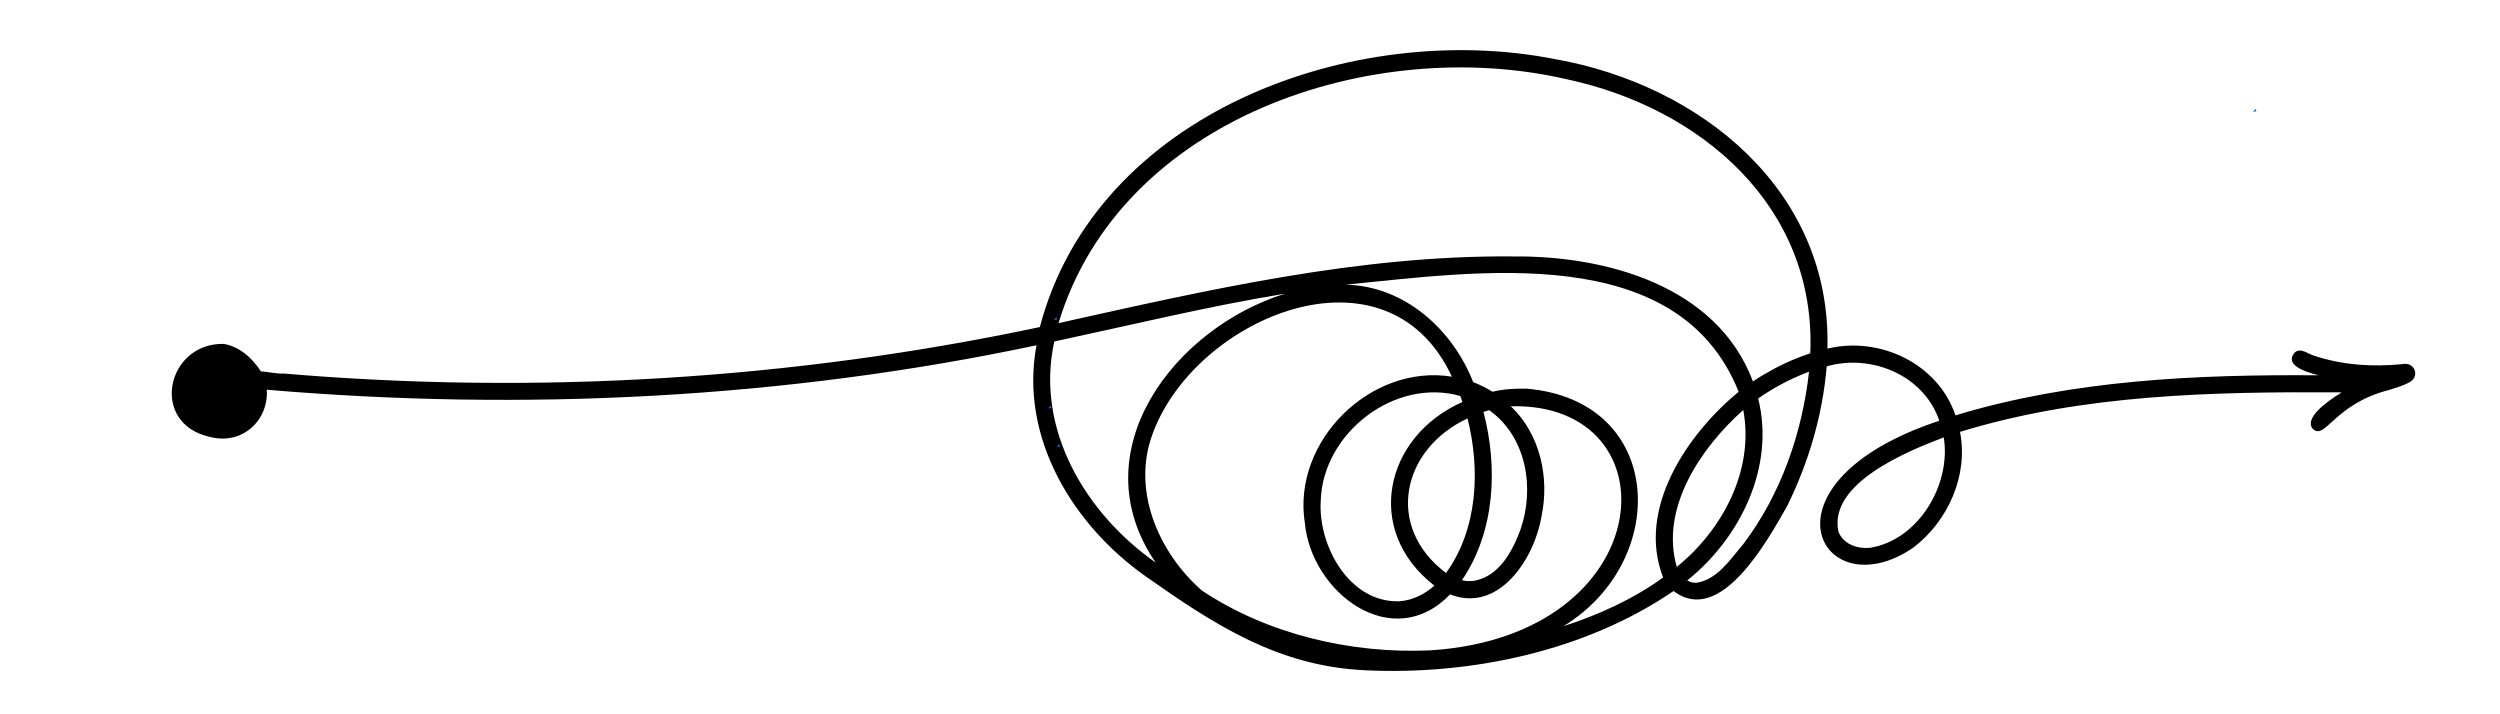 <svg xmlns="http://www.w3.org/2000/svg" xmlns:xlink="http://www.w3.org/1999/xlink" width="350" viewBox="0 0 262.5 75" height="100" preserveAspectRatio="xMidYMid meet"><defs><clipPath id="a9eab191a9"><path d="M 18 5 L 254 5 L 254 70.91 L 18 70.91 Z M 18 5 " clip-rule="nonzero"></path></clipPath><clipPath id="ff513bd64e"><path d="M 110.68 33.289 L 111.035 33.289 L 111.035 33.621 L 110.68 33.621 Z M 110.68 33.289 " clip-rule="nonzero"></path></clipPath><clipPath id="656baaa990"><path d="M 111.012 33.531 C 110.34 33.758 110.938 33.309 110.938 33.309 " clip-rule="nonzero"></path></clipPath><clipPath id="4b637d00d3"><path d="M 110.078 42.574 L 110.434 42.574 L 110.434 42.902 L 110.078 42.902 Z M 110.078 42.574 " clip-rule="nonzero"></path></clipPath><clipPath id="569ec7238a"><path d="M 110.414 42.816 C 109.742 43.039 110.34 42.59 110.34 42.59 " clip-rule="nonzero"></path></clipPath><clipPath id="26418fe815"><path d="M 110.977 46.613 L 111.332 46.613 L 111.332 46.945 L 110.977 46.945 Z M 110.977 46.613 " clip-rule="nonzero"></path></clipPath><clipPath id="98486d2887"><path d="M 111.312 46.855 C 110.641 47.082 111.238 46.633 111.238 46.633 " clip-rule="nonzero"></path></clipPath><clipPath id="c83b162835"><path d="M 236.59 11.434 L 236.945 11.434 L 236.945 11.762 L 236.59 11.762 Z M 236.59 11.434 " clip-rule="nonzero"></path></clipPath><clipPath id="b197f34e7b"><path d="M 236.922 11.676 C 236.25 11.898 236.848 11.449 236.848 11.449 " clip-rule="nonzero"></path></clipPath></defs><g clip-path="url(#a9eab191a9)"><path fill="#000000" d="M 252.234 38.234 C 249.117 38.543 245.945 38.344 242.961 37.34 C 242.289 37.148 241.527 36.43 240.902 37.062 C 239.996 38.203 241.562 38.934 243.457 39.406 C 230.637 39.309 217.629 39.883 205.324 43.613 C 203.488 38.156 197.328 35.27 191.879 36.609 C 192.34 19.965 178.496 8.891 163.254 6.203 C 142.129 2.039 115.109 11.801 109.184 34.34 C 83.18 39.859 56.25 41.477 29.773 39.219 C 29.145 39.273 28.23 39.055 27.383 38.988 C 26.512 37.594 25.094 36.355 23.473 36.109 C 17.48 36 15.645 44.477 22.055 45.879 C 25.457 46.766 28.223 44.109 28.012 40.922 C 54.953 43.215 82.355 41.863 108.832 36.254 C 107.016 45.945 112.664 55.164 120.375 60.574 C 127.602 65.652 134.23 69.957 143.352 70.379 C 154.418 70.91 166.48 68.375 175.719 62.059 C 180.656 65.809 185.609 56.715 187.648 53.141 C 189.906 48.559 191.383 43.566 191.801 38.469 C 196.48 37.117 202 39.387 203.629 44.176 C 183.781 50.75 191.207 64.137 200.898 57.5 C 204.531 54.734 206.703 49.918 205.801 45.348 C 218.719 41.379 232.441 41.121 245.879 41.199 C 244.062 42.309 241.957 43.965 242.84 45.027 C 244.16 46.289 245.086 42.395 250.867 40.945 C 251.551 40.723 252.258 40.523 252.895 40.191 C 254.152 39.617 253.602 37.945 252.234 38.234 Z M 110.703 35.855 C 118.766 34.129 126.797 32.172 134.934 30.832 C 123.281 34.461 113.359 47.418 121.344 59.07 C 113.996 53.914 108.668 45.062 110.703 35.855 Z M 126.18 61.992 C 121.621 57.984 118.789 51.434 121.047 45.492 C 125.539 33.312 145.609 24.855 152.449 39.551 C 143.945 38.168 135.652 46.312 137.008 54.91 C 137.688 62.234 146.203 68.695 152.262 62.41 C 157.359 64.426 161.117 58.66 161.852 54.246 C 162.723 50.164 161.723 45.582 158.637 42.66 C 175.961 42.184 174.477 66.781 150.133 68.289 C 141.895 68.664 133.074 66.605 126.18 61.992 Z M 155.762 43.246 C 155.961 43.18 156.16 43.125 156.367 43.07 C 160.289 45.859 161.172 51.258 159.641 55.629 C 158.801 57.91 157.395 60.508 154.793 60.984 C 154.793 60.973 154.672 60.984 154.551 61.008 C 154.332 61.02 154.109 61.02 153.902 60.996 C 153.902 60.984 153.77 60.973 153.648 60.953 C 153.648 60.953 153.504 60.918 153.504 60.918 C 156.973 55.84 157.305 49.09 155.762 43.246 Z M 151.832 60.164 C 145.41 55.34 147.148 47.176 154.09 43.934 C 155.445 49.301 155.168 55.562 151.832 60.164 Z M 150.609 61.492 C 149.594 62.391 148.328 63.031 146.961 63.133 C 141.688 63.332 138.359 57.289 138.68 52.531 C 138.922 45.438 146.469 39.629 153.328 41.578 C 153.406 41.785 153.484 41.996 153.559 42.207 C 145.332 45.848 143.172 55.73 150.609 61.492 Z M 164.156 65.754 C 175.391 58.914 174.871 42.086 160.332 40.812 C 159.121 40.781 157.898 40.848 156.711 41.133 C 156.07 40.734 155.387 40.391 154.684 40.125 C 152.512 34.562 147.426 30.004 141.281 29.891 C 154.969 28.562 176.184 25.211 182.559 41.133 C 177.152 45.594 171.82 53.438 174.629 60.641 C 171.457 62.922 167.855 64.559 164.156 65.754 Z M 183.043 43.047 C 184.223 49.344 180.875 55.641 176.062 59.523 C 174.277 53.34 178.605 47 183.043 43.047 Z M 183.043 57.133 C 181.691 58.715 180.324 60.875 178.109 61.195 C 177.855 61.195 177.613 61.16 177.383 61.062 C 177.371 61.062 177.273 61.008 177.164 60.941 C 182.734 56.48 186.402 49.012 184.609 41.844 C 186.262 40.68 188.066 39.738 189.949 39.031 C 189.223 45.504 186.988 51.922 183.043 57.133 Z M 190.082 37.094 C 188.816 37.516 187.582 38.035 186.402 38.656 C 185.602 39.086 184.816 39.539 184.059 40.051 C 180.289 29.992 168.605 26.828 158.859 26.926 C 142.699 26.781 126.84 30.434 111.145 33.93 C 117.656 12.355 144.152 3.613 164.484 8.316 C 178.582 11.324 190.723 21.66 190.082 37.094 Z M 196.348 57.52 C 196.129 57.531 195.91 57.543 195.676 57.531 C 195.434 57.512 195.203 57.477 194.973 57.422 C 194.961 57.41 194.84 57.379 194.719 57.344 C 194.586 57.301 194.355 57.211 194.137 57.09 C 193.652 56.789 193.277 56.426 193.035 55.828 C 191.953 50.738 200.293 47.375 204.094 45.926 C 204.895 50.871 201.449 56.703 196.348 57.52 Z M 196.348 57.52 " fill-opacity="1" fill-rule="nonzero"></path></g><g clip-path="url(#ff513bd64e)"><g clip-path="url(#656baaa990)"><path fill="#0571d3" d="M 107.344 30.312 L 114.086 30.312 L 114.086 36.828 L 107.344 36.828 Z M 107.344 30.312 " fill-opacity="1" fill-rule="nonzero"></path></g></g><g clip-path="url(#4b637d00d3)"><g clip-path="url(#569ec7238a)"><path fill="#0571d3" d="M 106.746 39.598 L 113.488 39.598 L 113.488 46.109 L 106.746 46.109 Z M 106.746 39.598 " fill-opacity="1" fill-rule="nonzero"></path></g></g><g clip-path="url(#26418fe815)"><g clip-path="url(#98486d2887)"><path fill="#0571d3" d="M 107.645 43.637 L 114.387 43.637 L 114.387 50.152 L 107.645 50.152 Z M 107.645 43.637 " fill-opacity="1" fill-rule="nonzero"></path></g></g><g clip-path="url(#c83b162835)"><g clip-path="url(#b197f34e7b)"><path fill="#0571d3" d="M 233.254 8.457 L 239.996 8.457 L 239.996 14.969 L 233.254 14.969 Z M 233.254 8.457 " fill-opacity="1" fill-rule="nonzero"></path></g></g></svg>
